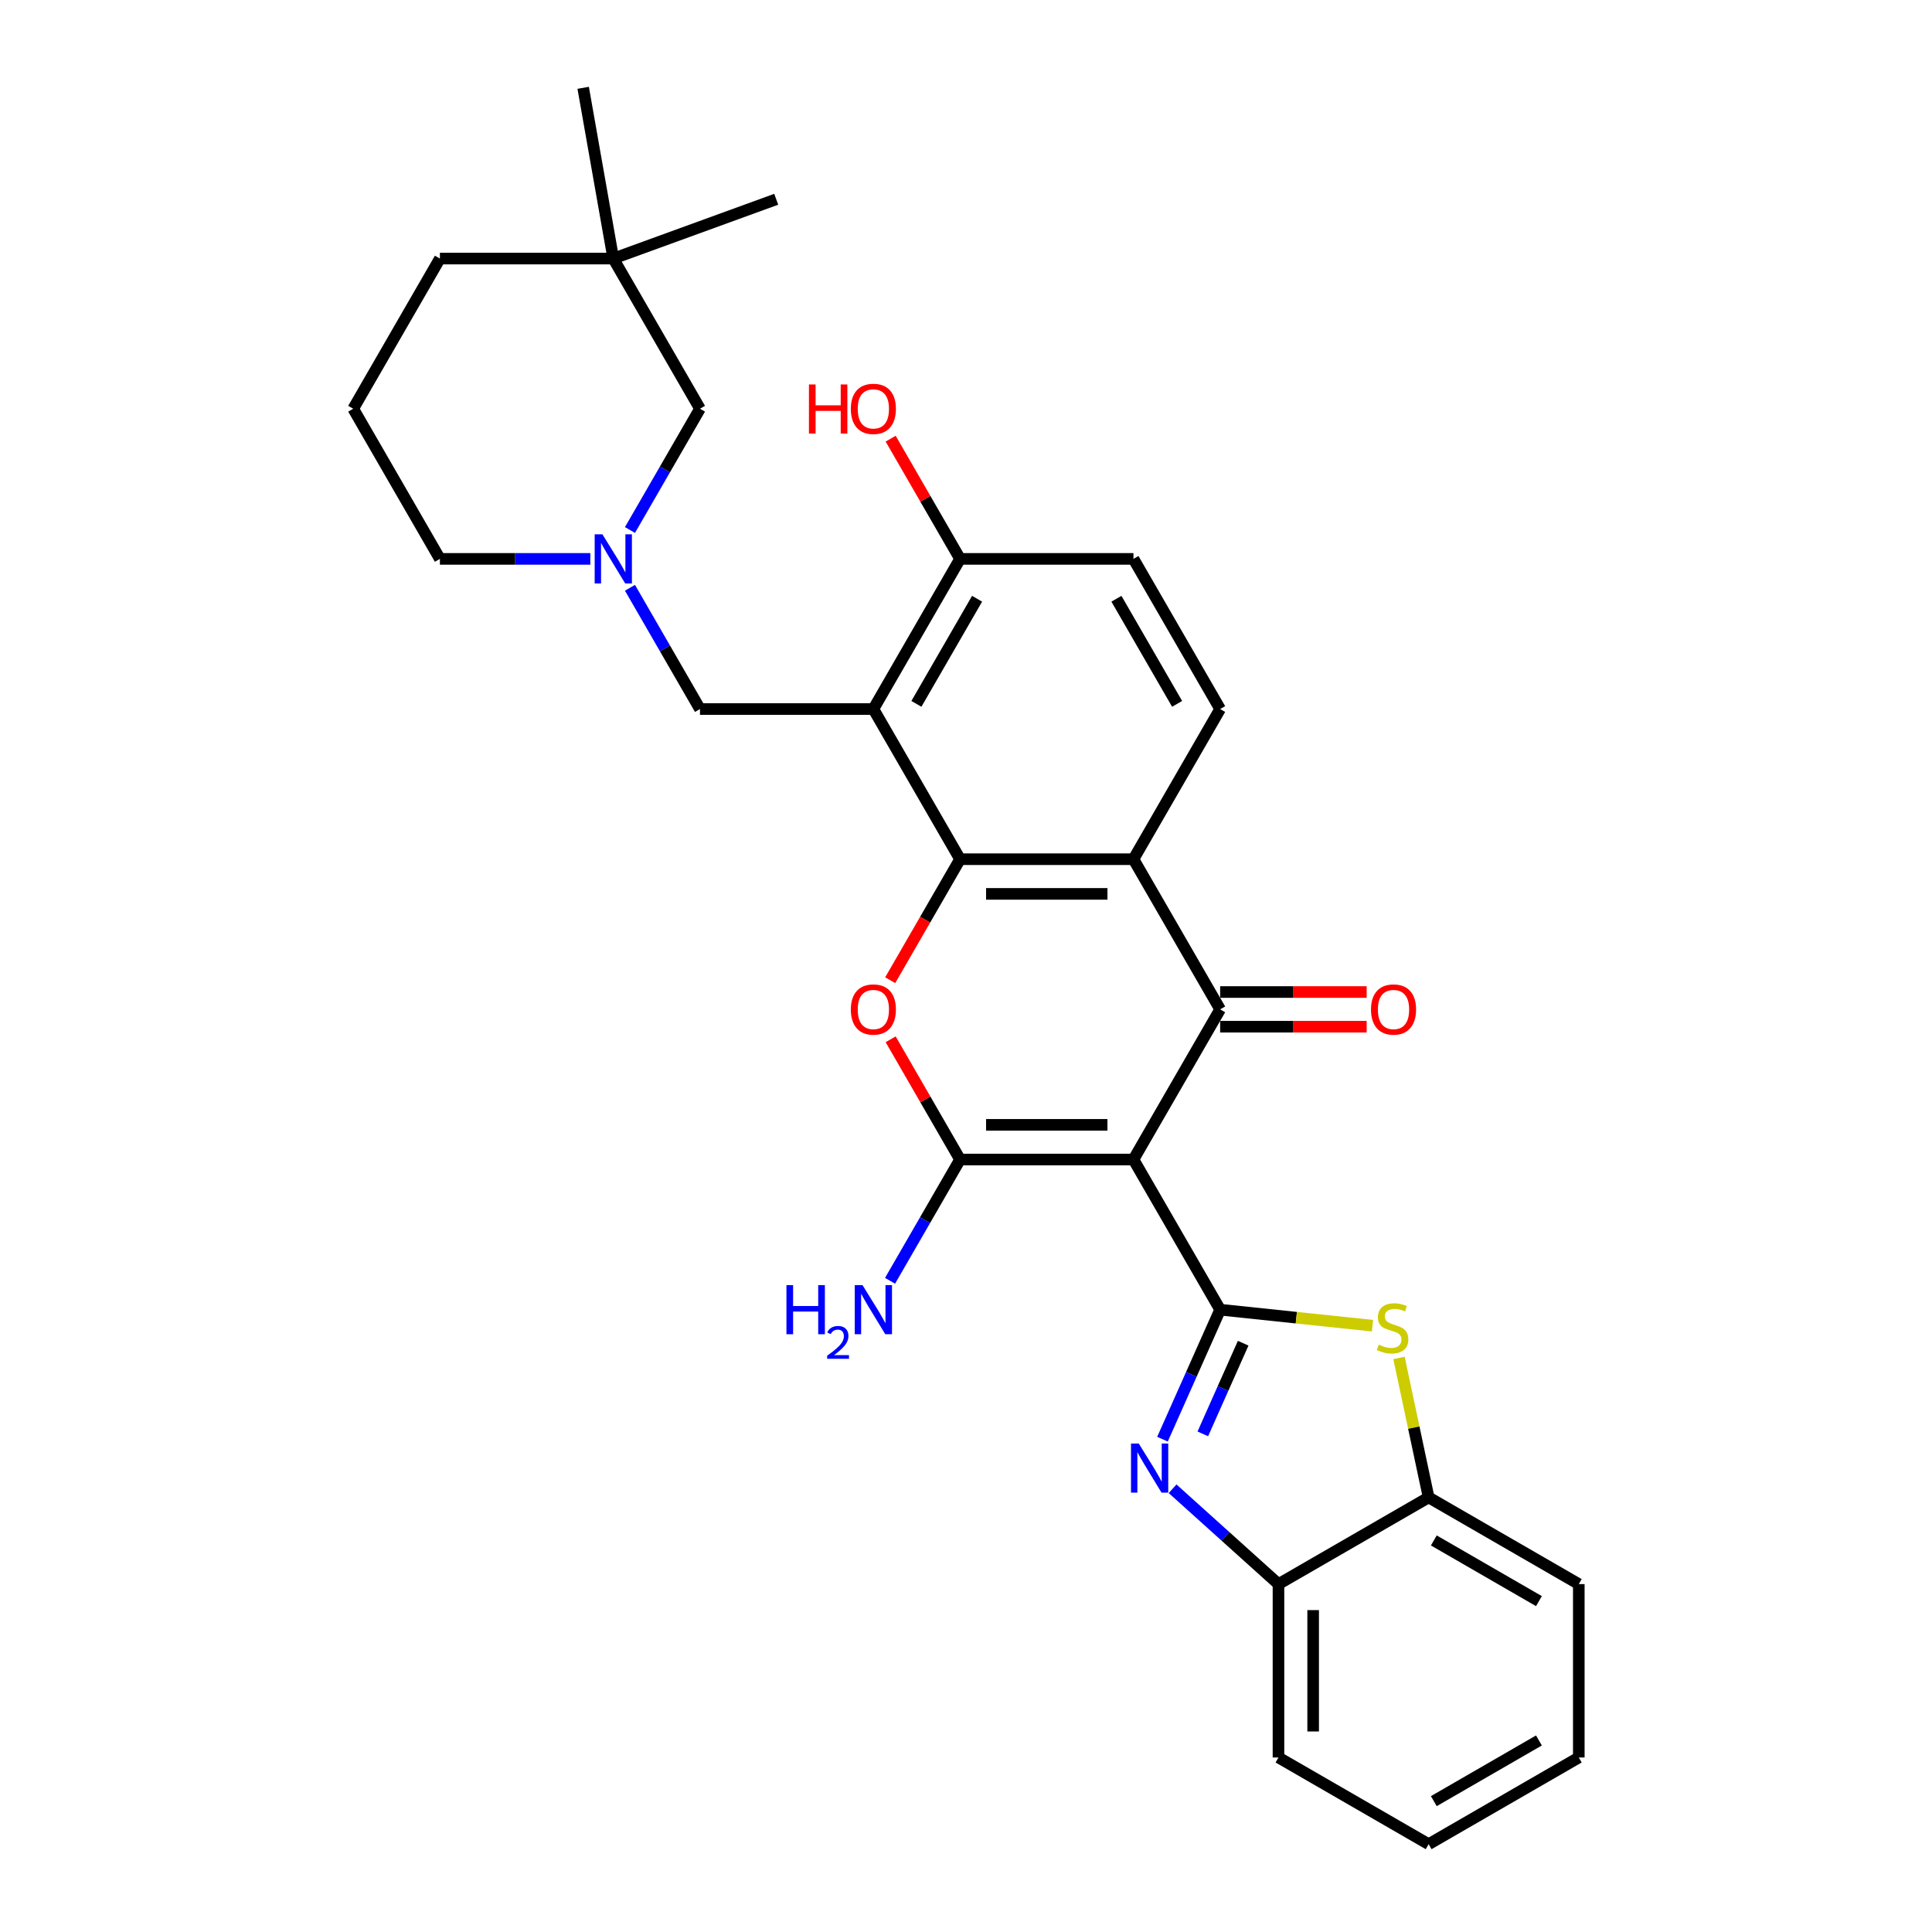 <?xml version='1.0' encoding='iso-8859-1'?>
<svg version='1.1' baseProfile='full'
              xmlns='http://www.w3.org/2000/svg'
                      xmlns:rdkit='http://www.rdkit.org/xml'
                      xmlns:xlink='http://www.w3.org/1999/xlink'
                  xml:space='preserve'
width='1000px' height='1000px' viewBox='0 0 1000 1000'>
<!-- END OF HEADER -->
<rect style='opacity:1.0;fill:#FFFFFF;stroke:none' width='1000' height='1000' x='0' y='0'> </rect>
<path class='bond-0' d='M 586.673,600.168 L 631.546,677.889' style='fill:none;fill-rule:evenodd;stroke:#000000;stroke-width:6px;stroke-linecap:butt;stroke-linejoin:miter;stroke-opacity:1' />
<path class='bond-1' d='M 586.673,600.168 L 496.928,600.168' style='fill:none;fill-rule:evenodd;stroke:#000000;stroke-width:6px;stroke-linecap:butt;stroke-linejoin:miter;stroke-opacity:1' />
<path class='bond-1' d='M 573.212,582.218 L 510.39,582.218' style='fill:none;fill-rule:evenodd;stroke:#000000;stroke-width:6px;stroke-linecap:butt;stroke-linejoin:miter;stroke-opacity:1' />
<path class='bond-3' d='M 586.673,600.168 L 631.546,522.446' style='fill:none;fill-rule:evenodd;stroke:#000000;stroke-width:6px;stroke-linecap:butt;stroke-linejoin:miter;stroke-opacity:1' />
<path class='bond-6' d='M 631.546,677.889 L 616.623,711.407' style='fill:none;fill-rule:evenodd;stroke:#000000;stroke-width:6px;stroke-linecap:butt;stroke-linejoin:miter;stroke-opacity:1' />
<path class='bond-6' d='M 616.623,711.407 L 601.7,744.924' style='fill:none;fill-rule:evenodd;stroke:#0000FF;stroke-width:6px;stroke-linecap:butt;stroke-linejoin:miter;stroke-opacity:1' />
<path class='bond-6' d='M 643.467,695.245 L 633.021,718.707' style='fill:none;fill-rule:evenodd;stroke:#000000;stroke-width:6px;stroke-linecap:butt;stroke-linejoin:miter;stroke-opacity:1' />
<path class='bond-6' d='M 633.021,718.707 L 622.575,742.17' style='fill:none;fill-rule:evenodd;stroke:#0000FF;stroke-width:6px;stroke-linecap:butt;stroke-linejoin:miter;stroke-opacity:1' />
<path class='bond-8' d='M 631.546,677.889 L 670.977,682.034' style='fill:none;fill-rule:evenodd;stroke:#000000;stroke-width:6px;stroke-linecap:butt;stroke-linejoin:miter;stroke-opacity:1' />
<path class='bond-8' d='M 670.977,682.034 L 710.407,686.178' style='fill:none;fill-rule:evenodd;stroke:#CCCC00;stroke-width:6px;stroke-linecap:butt;stroke-linejoin:miter;stroke-opacity:1' />
<path class='bond-4' d='M 496.928,600.168 L 478.963,569.052' style='fill:none;fill-rule:evenodd;stroke:#000000;stroke-width:6px;stroke-linecap:butt;stroke-linejoin:miter;stroke-opacity:1' />
<path class='bond-4' d='M 478.963,569.052 L 460.999,537.936' style='fill:none;fill-rule:evenodd;stroke:#FF0000;stroke-width:6px;stroke-linecap:butt;stroke-linejoin:miter;stroke-opacity:1' />
<path class='bond-16' d='M 496.928,600.168 L 478.808,631.553' style='fill:none;fill-rule:evenodd;stroke:#000000;stroke-width:6px;stroke-linecap:butt;stroke-linejoin:miter;stroke-opacity:1' />
<path class='bond-16' d='M 478.808,631.553 L 460.688,662.938' style='fill:none;fill-rule:evenodd;stroke:#0000FF;stroke-width:6px;stroke-linecap:butt;stroke-linejoin:miter;stroke-opacity:1' />
<path class='bond-2' d='M 496.928,444.724 L 586.673,444.724' style='fill:none;fill-rule:evenodd;stroke:#000000;stroke-width:6px;stroke-linecap:butt;stroke-linejoin:miter;stroke-opacity:1' />
<path class='bond-2' d='M 510.39,462.673 L 573.212,462.673' style='fill:none;fill-rule:evenodd;stroke:#000000;stroke-width:6px;stroke-linecap:butt;stroke-linejoin:miter;stroke-opacity:1' />
<path class='bond-7' d='M 496.928,444.724 L 452.055,367.002' style='fill:none;fill-rule:evenodd;stroke:#000000;stroke-width:6px;stroke-linecap:butt;stroke-linejoin:miter;stroke-opacity:1' />
<path class='bond-30' d='M 496.928,444.724 L 478.849,476.037' style='fill:none;fill-rule:evenodd;stroke:#000000;stroke-width:6px;stroke-linecap:butt;stroke-linejoin:miter;stroke-opacity:1' />
<path class='bond-30' d='M 478.849,476.037 L 460.771,507.351' style='fill:none;fill-rule:evenodd;stroke:#FF0000;stroke-width:6px;stroke-linecap:butt;stroke-linejoin:miter;stroke-opacity:1' />
<path class='bond-5' d='M 631.546,522.446 L 586.673,444.724' style='fill:none;fill-rule:evenodd;stroke:#000000;stroke-width:6px;stroke-linecap:butt;stroke-linejoin:miter;stroke-opacity:1' />
<path class='bond-15' d='M 631.546,531.42 L 669.464,531.42' style='fill:none;fill-rule:evenodd;stroke:#000000;stroke-width:6px;stroke-linecap:butt;stroke-linejoin:miter;stroke-opacity:1' />
<path class='bond-15' d='M 669.464,531.42 L 707.381,531.42' style='fill:none;fill-rule:evenodd;stroke:#FF0000;stroke-width:6px;stroke-linecap:butt;stroke-linejoin:miter;stroke-opacity:1' />
<path class='bond-15' d='M 631.546,513.471 L 669.464,513.471' style='fill:none;fill-rule:evenodd;stroke:#000000;stroke-width:6px;stroke-linecap:butt;stroke-linejoin:miter;stroke-opacity:1' />
<path class='bond-15' d='M 669.464,513.471 L 707.381,513.471' style='fill:none;fill-rule:evenodd;stroke:#FF0000;stroke-width:6px;stroke-linecap:butt;stroke-linejoin:miter;stroke-opacity:1' />
<path class='bond-13' d='M 586.673,444.724 L 631.546,367.002' style='fill:none;fill-rule:evenodd;stroke:#000000;stroke-width:6px;stroke-linecap:butt;stroke-linejoin:miter;stroke-opacity:1' />
<path class='bond-10' d='M 606.926,770.575 L 634.332,795.251' style='fill:none;fill-rule:evenodd;stroke:#0000FF;stroke-width:6px;stroke-linecap:butt;stroke-linejoin:miter;stroke-opacity:1' />
<path class='bond-10' d='M 634.332,795.251 L 661.737,819.927' style='fill:none;fill-rule:evenodd;stroke:#000000;stroke-width:6px;stroke-linecap:butt;stroke-linejoin:miter;stroke-opacity:1' />
<path class='bond-12' d='M 452.055,367.002 L 362.31,367.002' style='fill:none;fill-rule:evenodd;stroke:#000000;stroke-width:6px;stroke-linecap:butt;stroke-linejoin:miter;stroke-opacity:1' />
<path class='bond-32' d='M 452.055,367.002 L 496.928,289.28' style='fill:none;fill-rule:evenodd;stroke:#000000;stroke-width:6px;stroke-linecap:butt;stroke-linejoin:miter;stroke-opacity:1' />
<path class='bond-32' d='M 474.331,364.318 L 505.742,309.913' style='fill:none;fill-rule:evenodd;stroke:#000000;stroke-width:6px;stroke-linecap:butt;stroke-linejoin:miter;stroke-opacity:1' />
<path class='bond-11' d='M 724.115,702.868 L 731.787,738.961' style='fill:none;fill-rule:evenodd;stroke:#CCCC00;stroke-width:6px;stroke-linecap:butt;stroke-linejoin:miter;stroke-opacity:1' />
<path class='bond-11' d='M 731.787,738.961 L 739.459,775.055' style='fill:none;fill-rule:evenodd;stroke:#000000;stroke-width:6px;stroke-linecap:butt;stroke-linejoin:miter;stroke-opacity:1' />
<path class='bond-9' d='M 326.069,304.232 L 344.19,335.617' style='fill:none;fill-rule:evenodd;stroke:#0000FF;stroke-width:6px;stroke-linecap:butt;stroke-linejoin:miter;stroke-opacity:1' />
<path class='bond-9' d='M 344.19,335.617 L 362.31,367.002' style='fill:none;fill-rule:evenodd;stroke:#000000;stroke-width:6px;stroke-linecap:butt;stroke-linejoin:miter;stroke-opacity:1' />
<path class='bond-18' d='M 326.069,274.329 L 344.19,242.943' style='fill:none;fill-rule:evenodd;stroke:#0000FF;stroke-width:6px;stroke-linecap:butt;stroke-linejoin:miter;stroke-opacity:1' />
<path class='bond-18' d='M 344.19,242.943 L 362.31,211.558' style='fill:none;fill-rule:evenodd;stroke:#000000;stroke-width:6px;stroke-linecap:butt;stroke-linejoin:miter;stroke-opacity:1' />
<path class='bond-21' d='M 305.555,289.28 L 266.623,289.28' style='fill:none;fill-rule:evenodd;stroke:#0000FF;stroke-width:6px;stroke-linecap:butt;stroke-linejoin:miter;stroke-opacity:1' />
<path class='bond-21' d='M 266.623,289.28 L 227.692,289.28' style='fill:none;fill-rule:evenodd;stroke:#000000;stroke-width:6px;stroke-linecap:butt;stroke-linejoin:miter;stroke-opacity:1' />
<path class='bond-23' d='M 661.737,819.927 L 661.737,909.673' style='fill:none;fill-rule:evenodd;stroke:#000000;stroke-width:6px;stroke-linecap:butt;stroke-linejoin:miter;stroke-opacity:1' />
<path class='bond-23' d='M 679.686,833.389 L 679.686,896.211' style='fill:none;fill-rule:evenodd;stroke:#000000;stroke-width:6px;stroke-linecap:butt;stroke-linejoin:miter;stroke-opacity:1' />
<path class='bond-31' d='M 661.737,819.927 L 739.459,775.055' style='fill:none;fill-rule:evenodd;stroke:#000000;stroke-width:6px;stroke-linecap:butt;stroke-linejoin:miter;stroke-opacity:1' />
<path class='bond-24' d='M 739.459,775.055 L 817.181,819.927' style='fill:none;fill-rule:evenodd;stroke:#000000;stroke-width:6px;stroke-linecap:butt;stroke-linejoin:miter;stroke-opacity:1' />
<path class='bond-24' d='M 742.143,797.33 L 796.548,828.741' style='fill:none;fill-rule:evenodd;stroke:#000000;stroke-width:6px;stroke-linecap:butt;stroke-linejoin:miter;stroke-opacity:1' />
<path class='bond-17' d='M 631.546,367.002 L 586.673,289.28' style='fill:none;fill-rule:evenodd;stroke:#000000;stroke-width:6px;stroke-linecap:butt;stroke-linejoin:miter;stroke-opacity:1' />
<path class='bond-17' d='M 609.271,364.318 L 577.86,309.913' style='fill:none;fill-rule:evenodd;stroke:#000000;stroke-width:6px;stroke-linecap:butt;stroke-linejoin:miter;stroke-opacity:1' />
<path class='bond-14' d='M 496.928,289.28 L 586.673,289.28' style='fill:none;fill-rule:evenodd;stroke:#000000;stroke-width:6px;stroke-linecap:butt;stroke-linejoin:miter;stroke-opacity:1' />
<path class='bond-20' d='M 496.928,289.28 L 478.963,258.164' style='fill:none;fill-rule:evenodd;stroke:#000000;stroke-width:6px;stroke-linecap:butt;stroke-linejoin:miter;stroke-opacity:1' />
<path class='bond-20' d='M 478.963,258.164 L 460.999,227.048' style='fill:none;fill-rule:evenodd;stroke:#FF0000;stroke-width:6px;stroke-linecap:butt;stroke-linejoin:miter;stroke-opacity:1' />
<path class='bond-19' d='M 362.31,211.558 L 317.437,133.837' style='fill:none;fill-rule:evenodd;stroke:#000000;stroke-width:6px;stroke-linecap:butt;stroke-linejoin:miter;stroke-opacity:1' />
<path class='bond-26' d='M 317.437,133.837 L 301.853,45.455' style='fill:none;fill-rule:evenodd;stroke:#000000;stroke-width:6px;stroke-linecap:butt;stroke-linejoin:miter;stroke-opacity:1' />
<path class='bond-27' d='M 317.437,133.837 L 401.77,103.142' style='fill:none;fill-rule:evenodd;stroke:#000000;stroke-width:6px;stroke-linecap:butt;stroke-linejoin:miter;stroke-opacity:1' />
<path class='bond-34' d='M 317.437,133.837 L 227.692,133.837' style='fill:none;fill-rule:evenodd;stroke:#000000;stroke-width:6px;stroke-linecap:butt;stroke-linejoin:miter;stroke-opacity:1' />
<path class='bond-22' d='M 227.692,289.28 L 182.819,211.558' style='fill:none;fill-rule:evenodd;stroke:#000000;stroke-width:6px;stroke-linecap:butt;stroke-linejoin:miter;stroke-opacity:1' />
<path class='bond-25' d='M 182.819,211.558 L 227.692,133.837' style='fill:none;fill-rule:evenodd;stroke:#000000;stroke-width:6px;stroke-linecap:butt;stroke-linejoin:miter;stroke-opacity:1' />
<path class='bond-28' d='M 661.737,909.673 L 739.459,954.545' style='fill:none;fill-rule:evenodd;stroke:#000000;stroke-width:6px;stroke-linecap:butt;stroke-linejoin:miter;stroke-opacity:1' />
<path class='bond-29' d='M 817.181,819.927 L 817.181,909.673' style='fill:none;fill-rule:evenodd;stroke:#000000;stroke-width:6px;stroke-linecap:butt;stroke-linejoin:miter;stroke-opacity:1' />
<path class='bond-33' d='M 739.459,954.545 L 817.181,909.673' style='fill:none;fill-rule:evenodd;stroke:#000000;stroke-width:6px;stroke-linecap:butt;stroke-linejoin:miter;stroke-opacity:1' />
<path class='bond-33' d='M 742.143,932.27 L 796.548,900.859' style='fill:none;fill-rule:evenodd;stroke:#000000;stroke-width:6px;stroke-linecap:butt;stroke-linejoin:miter;stroke-opacity:1' />
<path  class='atom-5' d='M 440.388 522.517
Q 440.388 516.415, 443.404 513.004
Q 446.419 509.594, 452.055 509.594
Q 457.691 509.594, 460.707 513.004
Q 463.722 516.415, 463.722 522.517
Q 463.722 528.692, 460.671 532.21
Q 457.62 535.692, 452.055 535.692
Q 446.455 535.692, 443.404 532.21
Q 440.388 528.728, 440.388 522.517
M 452.055 532.82
Q 455.932 532.82, 458.014 530.236
Q 460.132 527.615, 460.132 522.517
Q 460.132 517.528, 458.014 515.015
Q 455.932 512.466, 452.055 512.466
Q 448.178 512.466, 446.06 514.979
Q 443.978 517.492, 443.978 522.517
Q 443.978 527.651, 446.06 530.236
Q 448.178 532.82, 452.055 532.82
' fill='#FF0000'/>
<path  class='atom-7' d='M 589.425 747.168
L 597.754 760.63
Q 598.579 761.958, 599.908 764.363
Q 601.236 766.768, 601.308 766.912
L 601.308 747.168
L 604.682 747.168
L 604.682 772.584
L 601.2 772.584
L 592.261 757.866
Q 591.22 756.142, 590.107 754.168
Q 589.031 752.194, 588.707 751.583
L 588.707 772.584
L 585.405 772.584
L 585.405 747.168
L 589.425 747.168
' fill='#0000FF'/>
<path  class='atom-9' d='M 713.62 695.994
Q 713.908 696.101, 715.092 696.604
Q 716.277 697.106, 717.569 697.429
Q 718.897 697.717, 720.19 697.717
Q 722.595 697.717, 723.995 696.568
Q 725.395 695.383, 725.395 693.337
Q 725.395 691.937, 724.677 691.076
Q 723.995 690.214, 722.918 689.747
Q 721.841 689.281, 720.046 688.742
Q 717.785 688.06, 716.42 687.414
Q 715.092 686.768, 714.123 685.404
Q 713.19 684.039, 713.19 681.742
Q 713.19 678.547, 715.343 676.573
Q 717.533 674.598, 721.841 674.598
Q 724.785 674.598, 728.123 675.998
L 727.298 678.762
Q 724.246 677.506, 721.949 677.506
Q 719.472 677.506, 718.108 678.547
Q 716.744 679.552, 716.779 681.311
Q 716.779 682.675, 717.461 683.501
Q 718.179 684.327, 719.185 684.793
Q 720.226 685.26, 721.949 685.798
Q 724.246 686.516, 725.61 687.234
Q 726.975 687.952, 727.944 689.424
Q 728.949 690.86, 728.949 693.337
Q 728.949 696.855, 726.58 698.758
Q 724.246 700.624, 720.333 700.624
Q 718.072 700.624, 716.349 700.122
Q 714.661 699.655, 712.651 698.83
L 713.62 695.994
' fill='#CCCC00'/>
<path  class='atom-10' d='M 311.819 276.572
L 320.147 290.034
Q 320.973 291.362, 322.301 293.767
Q 323.63 296.173, 323.701 296.316
L 323.701 276.572
L 327.076 276.572
L 327.076 301.988
L 323.594 301.988
L 314.655 287.27
Q 313.614 285.547, 312.501 283.572
Q 311.424 281.598, 311.101 280.988
L 311.101 301.988
L 307.799 301.988
L 307.799 276.572
L 311.819 276.572
' fill='#0000FF'/>
<path  class='atom-16' d='M 709.625 522.517
Q 709.625 516.415, 712.64 513.004
Q 715.656 509.594, 721.292 509.594
Q 726.928 509.594, 729.943 513.004
Q 732.959 516.415, 732.959 522.517
Q 732.959 528.692, 729.907 532.21
Q 726.856 535.692, 721.292 535.692
Q 715.692 535.692, 712.64 532.21
Q 709.625 528.728, 709.625 522.517
M 721.292 532.82
Q 725.169 532.82, 727.251 530.236
Q 729.369 527.615, 729.369 522.517
Q 729.369 517.528, 727.251 515.015
Q 725.169 512.466, 721.292 512.466
Q 717.415 512.466, 715.297 514.979
Q 713.215 517.492, 713.215 522.517
Q 713.215 527.651, 715.297 530.236
Q 717.415 532.82, 721.292 532.82
' fill='#FF0000'/>
<path  class='atom-17' d='M 407.063 665.181
L 410.51 665.181
L 410.51 675.987
L 423.505 675.987
L 423.505 665.181
L 426.951 665.181
L 426.951 690.597
L 423.505 690.597
L 423.505 678.859
L 410.51 678.859
L 410.51 690.597
L 407.063 690.597
L 407.063 665.181
' fill='#0000FF'/>
<path  class='atom-17' d='M 428.183 689.706
Q 428.799 688.118, 430.268 687.242
Q 431.737 686.341, 433.775 686.341
Q 436.31 686.341, 437.731 687.715
Q 439.153 689.09, 439.153 691.53
Q 439.153 694.018, 437.305 696.34
Q 435.48 698.661, 431.69 701.41
L 439.437 701.41
L 439.437 703.305
L 428.136 703.305
L 428.136 701.718
Q 431.263 699.491, 433.111 697.832
Q 434.983 696.174, 435.883 694.681
Q 436.784 693.188, 436.784 691.648
Q 436.784 690.037, 435.978 689.137
Q 435.172 688.237, 433.775 688.237
Q 432.424 688.237, 431.524 688.782
Q 430.623 689.327, 429.984 690.535
L 428.183 689.706
' fill='#0000FF'/>
<path  class='atom-17' d='M 446.437 665.181
L 454.766 678.643
Q 455.591 679.971, 456.92 682.377
Q 458.248 684.782, 458.32 684.925
L 458.32 665.181
L 461.694 665.181
L 461.694 690.597
L 458.212 690.597
L 449.273 675.879
Q 448.232 674.156, 447.119 672.182
Q 446.042 670.207, 445.719 669.597
L 445.719 690.597
L 442.417 690.597
L 442.417 665.181
L 446.437 665.181
' fill='#0000FF'/>
<path  class='atom-21' d='M 418.706 198.994
L 422.152 198.994
L 422.152 209.799
L 435.147 209.799
L 435.147 198.994
L 438.594 198.994
L 438.594 224.41
L 435.147 224.41
L 435.147 212.671
L 422.152 212.671
L 422.152 224.41
L 418.706 224.41
L 418.706 198.994
' fill='#FF0000'/>
<path  class='atom-21' d='M 440.388 211.63
Q 440.388 205.527, 443.404 202.117
Q 446.419 198.707, 452.055 198.707
Q 457.691 198.707, 460.707 202.117
Q 463.722 205.527, 463.722 211.63
Q 463.722 217.805, 460.671 221.323
Q 457.62 224.805, 452.055 224.805
Q 446.455 224.805, 443.404 221.323
Q 440.388 217.841, 440.388 211.63
M 452.055 221.933
Q 455.932 221.933, 458.014 219.348
Q 460.132 216.728, 460.132 211.63
Q 460.132 206.64, 458.014 204.127
Q 455.932 201.579, 452.055 201.579
Q 448.178 201.579, 446.06 204.092
Q 443.978 206.604, 443.978 211.63
Q 443.978 216.764, 446.06 219.348
Q 448.178 221.933, 452.055 221.933
' fill='#FF0000'/>
</svg>
